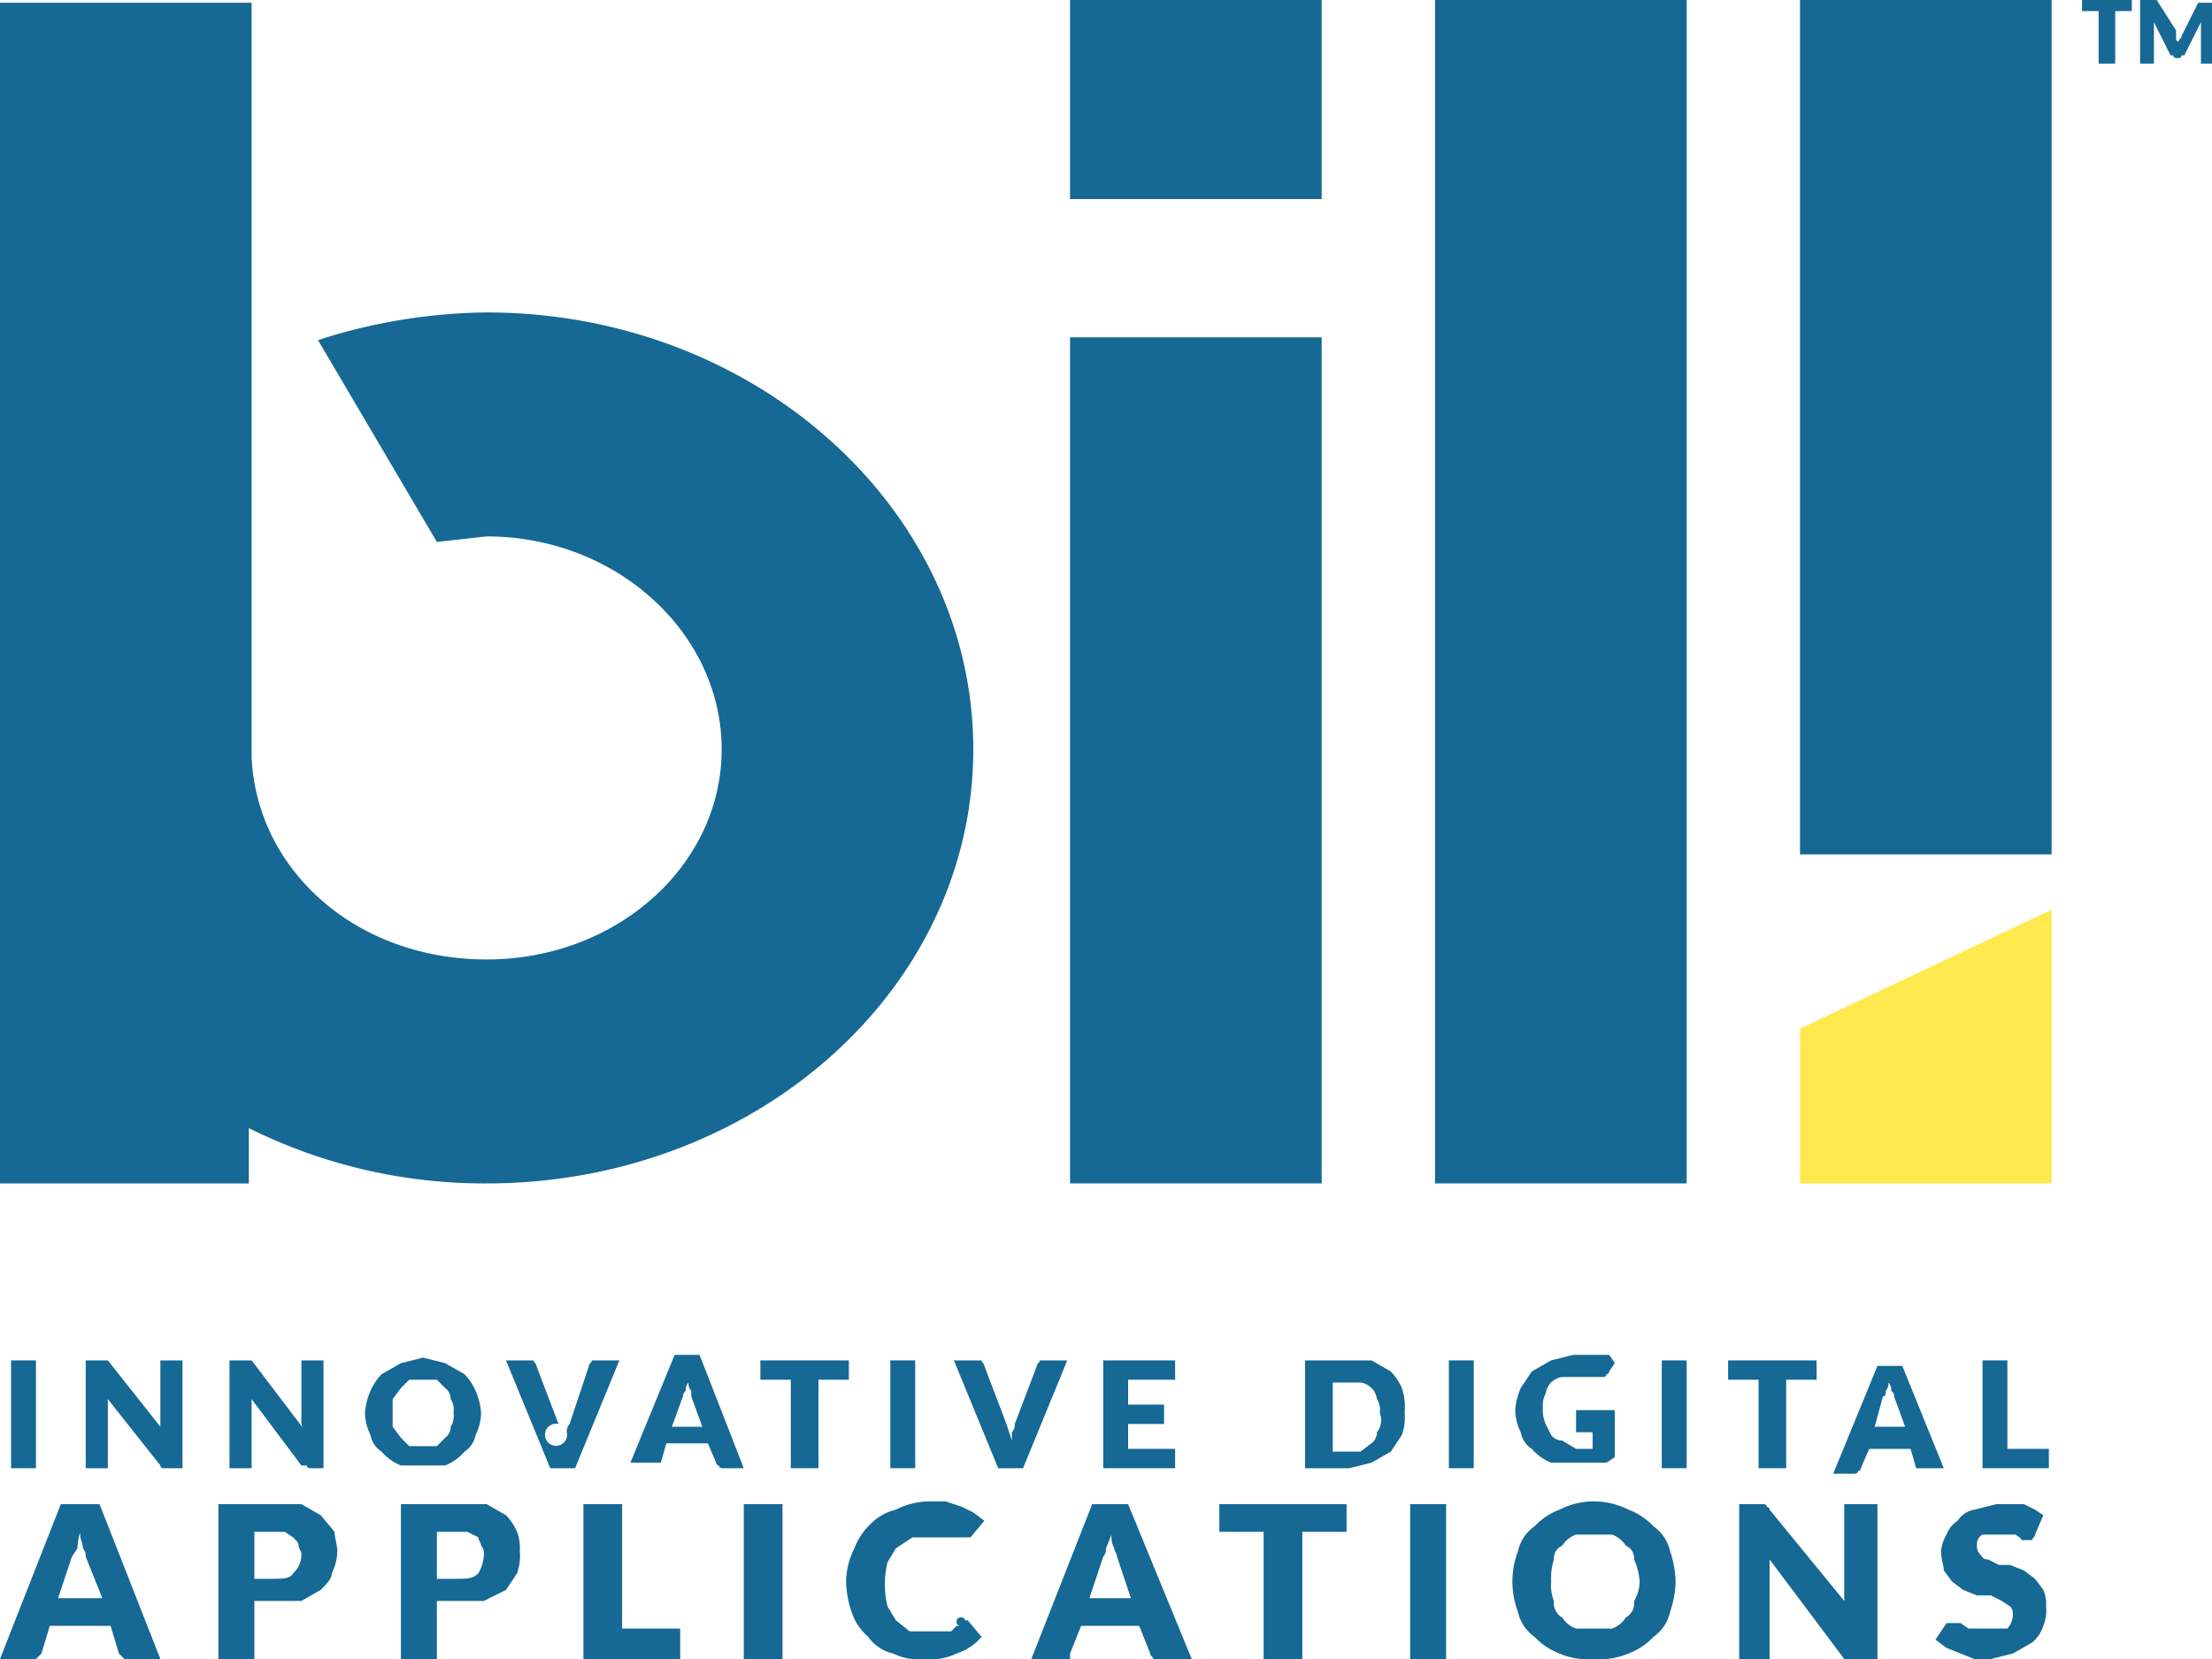 <svg id="Layer_1" data-name="Layer 1" xmlns="http://www.w3.org/2000/svg" xmlns:xlink="http://www.w3.org/1999/xlink" viewBox="0 0 80 60"><defs><clipPath id="clip-path"><rect width="80" height="60" style="fill:none"/></clipPath></defs><title>BIll logo6</title><g style="clip-path:url(#clip-path)"><path d="M38.7,0h9.1V7.2H38.7Zm0,42.8V12.2h9.1V42.8Z" style="fill:#156994"/><path d="M61,0V42.8H51.9V0Z" style="fill:#156994"/><path d="M74.2,0V30.9H65.1V0Z" style="fill:#156994"/><path d="M74.2,32.9v9.9H65.1V37.2" style="fill:#ffe94f"/><path d="M17.6,11.3a20.5,20.5,0,0,0-6.1,1l4.3,7.3,1.8-.2c4.7,0,8.5,3.5,8.5,7.7s-3.8,7.6-8.5,7.6-8.3-3.2-8.5-7.3h0V13.3h0V.1H0V42.8H9v-2a19.1,19.1,0,0,0,8.6,2c9.7,0,17.6-7,17.6-15.7S27.3,11.3,17.6,11.3Z" style="fill:#156994"/><path d="M1.3,53.1H.4V49.2h.9Z" style="fill:#156994"/><path d="M3.7,49.2h.2l1.9,2.4V49.2h.8v3.9H5.9a.1.1,0,0,1-.1-.1L3.9,50.6v2.5H3.1V49.2h.6Z" style="fill:#156994"/><path d="M8.9,49.2h.2L11,51.7a.4.4,0,0,1-.1-.3V49.2h.8v3.9h-.4c-.1,0-.2,0-.2-.1h-.2L9.1,50.6v2.5H8.3V49.2h.6Z" style="fill:#156994"/><path d="M17.4,51.1a1.9,1.9,0,0,1-.2.8.9.9,0,0,1-.4.6,1.8,1.8,0,0,1-.7.5H14.5a1.8,1.8,0,0,1-.7-.5.9.9,0,0,1-.4-.6,1.9,1.9,0,0,1-.2-.8,2.4,2.4,0,0,1,.2-.8,2.1,2.1,0,0,1,.4-.6l.7-.4.8-.2.8.2.7.4a2.1,2.1,0,0,1,.4.6A2.4,2.4,0,0,1,17.4,51.1Zm-1,0a.7.7,0,0,0-.1-.5.5.5,0,0,0-.2-.4l-.3-.3h-1l-.3.3-.3.4v1l.3.4.3.3h1l.3-.3a.5.5,0,0,0,.2-.4A.7.7,0,0,0,16.4,51.1Z" style="fill:#156994"/><path d="M18.3,49.2h1c0,.1.1.1.1.2l.8,2.1a.4.4,0,1,0,.3.3.4.4,0,0,1,.1-.3l.7-2.1c0-.1.1-.1.1-.2h1l-1.6,3.9h-.9Z" style="fill:#156994"/><path d="M26.9,53.1h-.7c-.1,0-.2,0-.2-.1a.1.1,0,0,1-.1-.1l-.3-.7H24.1l-.2.7H22.8l1.6-3.9h.9Zm-2.6-1.5h1.1L25,50.5v-.2a.4.4,0,0,1-.1-.3.4.4,0,0,0-.1.3.3.3,0,0,0-.1.2Z" style="fill:#156994"/><path d="M30.7,49.2v.7H29.6v3.2h-1V49.9H27.5v-.7Z" style="fill:#156994"/><path d="M33.1,53.1h-.9V49.2h.9Z" style="fill:#156994"/><path d="M34.5,49.2h1c0,.1.1.1.1.2l.8,2.1a49450112819359.1,49450112819359.1,0,0,1,.2.6v-.3a.4.4,0,0,0,.1-.3l.8-2.1c0-.1.1-.1.1-.2h1L37,53.1h-.9Z" style="fill:#156994"/><path d="M42.5,49.2v.7H40.8v.9h1.3v.7H40.8v.9h1.7v.7H39.9V49.2Z" style="fill:#156994"/><path d="M50.8,51.1a1.9,1.9,0,0,1-.1.8l-.4.6-.7.4-.8.2H47.2V49.2h2.4l.7.4a2.1,2.1,0,0,1,.4.6A2.2,2.2,0,0,1,50.8,51.1Zm-.9,0a.7.7,0,0,0-.1-.5.7.7,0,0,0-.6-.6h-1v2.5h1l.4-.3a.5.5,0,0,0,.2-.4A.7.7,0,0,0,49.9,51.1Z" style="fill:#156994"/><path d="M53.3,53.1h-.9V49.2h.9Z" style="fill:#156994"/><path d="M57,52.4h.6v-.6H57V51h1.4v1.7l-.3.2h-2a1.8,1.8,0,0,1-.7-.5.9.9,0,0,1-.4-.6,1.9,1.9,0,0,1-.2-.8,2.4,2.4,0,0,1,.2-.8l.4-.6.7-.4.8-.2h1.3l.2.3-.2.3a.1.1,0,0,1-.1.1.1.1,0,0,1-.1.1H56.5a.7.7,0,0,0-.6.6.9.9,0,0,0-.1.5,1.3,1.3,0,0,0,.1.6l.2.4a.5.5,0,0,0,.4.2Z" style="fill:#156994"/><path d="M61,53.1h-.9V49.2H61Z" style="fill:#156994"/><path d="M65.7,49.2v.7H64.6v3.2h-1V49.9H62.5v-.7Z" style="fill:#156994"/><path d="M70.3,53.1h-1l-.2-.7H67.6l-.3.7a.1.1,0,0,1-.1.1c0,.1-.1.1-.2.1h-.7l1.6-3.9h.9Zm-2.5-1.5h1.1l-.4-1.1c0-.1,0-.1-.1-.2a.4.4,0,0,0-.1-.3.4.4,0,0,1-.1.3c0,.1,0,.2-.1.2Z" style="fill:#156994"/><path d="M72.6,52.4h1.5v.7H71.7V49.2h.9v3.2Z" style="fill:#156994"/><path d="M5.8,60H4.5l-.2-.2-.3-1H1.8l-.3,1-.2.2H0l2.2-5.6H3.6ZM2.1,57.8H3.7l-.6-1.5A.4.4,0,0,0,3,56c0-.2-.1-.3-.1-.5s-.1.3-.1.5l-.2.3Z" style="fill:#156994"/><path d="M9.2,58.1V60H7.9V54.4h3l.7.4.5.6c0,.2.1.5.1.7a1.9,1.9,0,0,1-.2.8c0,.2-.2.4-.4.6l-.7.4H9.2Zm0-1h.7c.3,0,.6,0,.7-.2a.9.9,0,0,0,.3-.7c0-.1-.1-.2-.1-.3s-.1-.2-.2-.3l-.3-.2H9.2v1.7Z" style="fill:#156994"/><path d="M15.8,58.1V60H14.5V54.4h3.1l.7.4a2.1,2.1,0,0,1,.4.6,1.7,1.7,0,0,1,.1.7,1.9,1.9,0,0,1-.1.8l-.4.6-.8.4H15.8Zm0-1h.7c.4,0,.6,0,.8-.2a1.4,1.4,0,0,0,.2-.7.4.4,0,0,0-.1-.3c0-.1-.1-.2-.1-.3l-.4-.2H15.8v1.7Z" style="fill:#156994"/><path d="M22.5,58.9h2.1V60H21.1V54.4h1.4Z" style="fill:#156994"/><path d="M28.3,60H26.9V54.4h1.4Z" style="fill:#156994"/><path d="M34.8,58.5a.1.1,0,0,1,.1.1H35l.5.6a2,2,0,0,1-.9.6,2.2,2.2,0,0,1-1.2.2,2,2,0,0,1-1.1-.2,1.5,1.5,0,0,1-.9-.6,2,2,0,0,1-.6-.9,3.6,3.6,0,0,1-.2-1.1,2.7,2.7,0,0,1,.3-1.2,2.4,2.4,0,0,1,.6-.9,1.9,1.9,0,0,1,.9-.5,2.7,2.7,0,0,1,1.2-.3h.6l.6.2.4.2.4.3-.5.6H33l-.6.4-.3.5a3.3,3.3,0,0,0,0,1.6l.3.5.5.4h1.5l.2-.2h.1A.1.1,0,0,1,34.8,58.5Z" style="fill:#156994"/><path d="M43.1,60H41.7c0-.1-.1-.1-.1-.2l-.4-1H39.1l-.4,1v.2H37.3l2.2-5.6h1.3Zm-3.7-2.2h1.5l-.5-1.5c0-.1-.1-.2-.1-.3a.9.9,0,0,1-.1-.5L40,56a.4.4,0,0,1-.1.3Z" style="fill:#156994"/><path d="M48.7,54.4v1H47.1V60H45.7V55.4H44.1v-1Z" style="fill:#156994"/><path d="M52.3,60H51V54.4h1.3Z" style="fill:#156994"/><path d="M60.6,57.2a3.6,3.6,0,0,1-.2,1.1,1.5,1.5,0,0,1-.6.9,2.4,2.4,0,0,1-.9.6,2.7,2.7,0,0,1-1.3.2,2.5,2.5,0,0,1-1.2-.2,2.4,2.4,0,0,1-.9-.6,1.5,1.5,0,0,1-.6-.9,3.1,3.1,0,0,1,0-2.2,1.5,1.5,0,0,1,.6-.9,2.4,2.4,0,0,1,.9-.6,2.7,2.7,0,0,1,1.2-.3,2.8,2.8,0,0,1,1.3.3,2.4,2.4,0,0,1,.9.6,1.5,1.5,0,0,1,.6.9A3.6,3.6,0,0,1,60.6,57.2Zm-1.3,0a2.4,2.4,0,0,0-.2-.8.5.5,0,0,0-.3-.5,1,1,0,0,0-.5-.4H57a1,1,0,0,0-.5.4.5.5,0,0,0-.3.5,2.2,2.2,0,0,0-.1.8,1.5,1.5,0,0,0,.1.7.6.6,0,0,0,.3.6,1,1,0,0,0,.5.4h1.3a1,1,0,0,0,.5-.4.6.6,0,0,0,.3-.6A1.4,1.4,0,0,0,59.3,57.2Z" style="fill:#156994"/><path d="M63.7,54.4h.1a.1.1,0,0,1,.1.1.1.1,0,0,1,.1.1l2.7,3.3V54.4h1.2V60H66.7L64,56.4V60H62.9V54.4h.8Z" style="fill:#156994"/><path d="M73.6,55.5c0,.1-.1.1-.1.2h-.4c0-.1-.1-.1-.2-.2H71.7a.4.4,0,0,0-.2.4.4.4,0,0,0,.1.3c.1.1.1.2.3.2l.4.2h.4l.5.2.4.3.3.4a1.3,1.3,0,0,1,.1.6,1.5,1.5,0,0,1-.1.7,1.3,1.3,0,0,1-.4.6l-.7.4-.8.2h-.6l-.5-.2-.5-.2-.4-.3.4-.6h.5l.3.2h1.4a.8.8,0,0,0,.2-.5.4.4,0,0,0-.1-.3l-.3-.2-.4-.2h-.5l-.5-.2-.4-.3-.3-.4c0-.2-.1-.4-.1-.7a1.4,1.4,0,0,1,.2-.6,1,1,0,0,1,.4-.5.9.9,0,0,1,.6-.4l.8-.2h1l.4.2.3.2Z" style="fill:#156994"/><path d="M77.1,0V.4h-.6V2.3h-.6V.4h-.6V0Z" style="fill:#156994"/><path d="M78.7,1.4a.1.1,0,0,0,.1.1h0c0-.1.1-.1.1-.2L79.5.1h.6V2.3h-.5V.8L79,2h-.1a.1.1,0,0,1-.1.1h-.1a.1.1,0,0,1-.1-.1h-.1L77.9.8h0V2.3h-.5V0H78l.7,1.1Z" style="fill:#156994"/></g></svg>